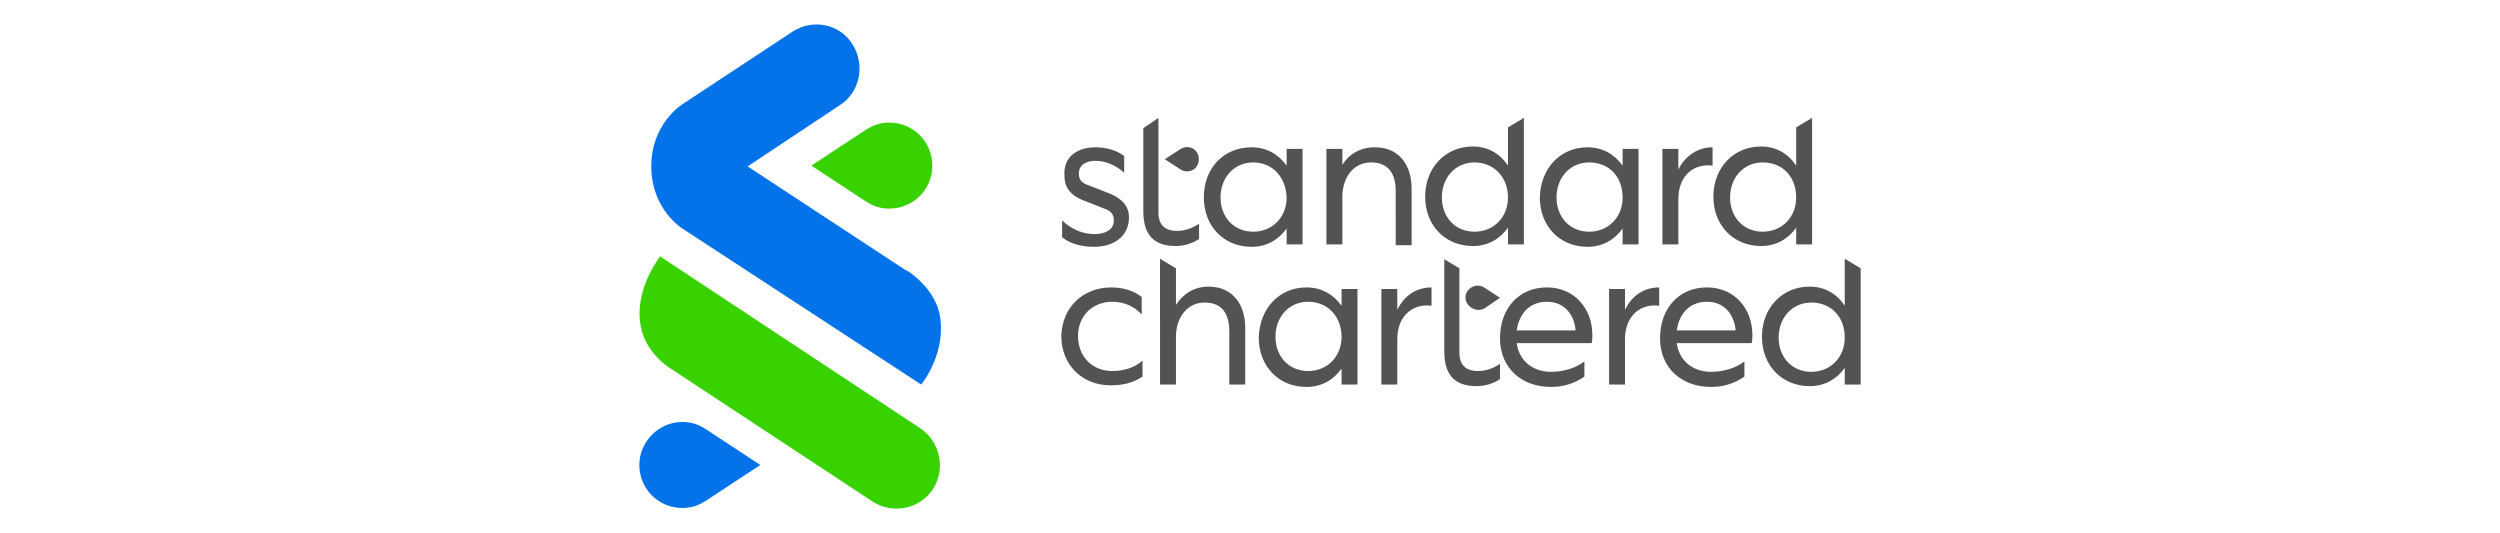 <?xml version="1.0" encoding="utf-8"?>
<!-- Generator: Adobe Illustrator 25.0.0, SVG Export Plug-In . SVG Version: 6.00 Build 0)  -->
<svg version="1.1" id="Layer_1" xmlns="http://www.w3.org/2000/svg" xmlns:xlink="http://www.w3.org/1999/xlink" x="0px" y="0px"
	 width="314px" height="67px" viewBox="0 0 314 67" style="enable-background:new 0 0 314 67;" xml:space="preserve">
<style type="text/css">
	.st0{fill-rule:evenodd;clip-rule:evenodd;fill:#38D200;}
	.st1{fill-rule:evenodd;clip-rule:evenodd;fill:#0473EA;}
	.st2{fill-rule:evenodd;clip-rule:evenodd;fill:#525355;}
</style>
<g id="Page-1">
	<g id="sc-logo">
		<path id="Combined-Shape" class="st0" d="M82.9,32.2l32.7,21.6c2.5,1.7,3.2,5.1,1.6,7.6c-1.7,2.6-5.1,3.2-7.6,1.6L84.4,46.4
			c0,0-3.2-1.8-3.9-5.3C79.6,36.7,82.5,32.8,82.9,32.2L82.9,32.2L82.9,32.2z M111.7,15.4c3,0,5.4,2.4,5.4,5.4s-2.4,5.4-5.4,5.4
			c-1.3,0-2.2-0.4-3.1-1l0,0l-6.7-4.4l6.7-4.4C109.5,15.8,110.4,15.4,111.7,15.4z"/>
		<path id="Combined-Shape_1_" class="st1" d="M85.7,53c1.3,0,2.2,0.4,3.1,1l0,0l6.7,4.4l-6.7,4.4c-0.9,0.6-1.8,1-3.1,1
			c-3,0-5.4-2.4-5.4-5.4C80.3,55.5,82.7,53,85.7,53z M107.1,5.6c1.6,2.6,0.9,6-1.6,7.6l-11.6,7.7l19.8,13c0,0,0.1,0,0.2,0.1l0.2,0.1
			c0.9,0.6,3.3,2.5,3.9,5.3c1,4.9-2.3,8.9-2.3,8.9L85.7,28.7c0,0-3.9-2.4-3.9-7.8c0-5.4,3.9-7.8,3.9-7.8L99.5,4
			C102.1,2.3,105.5,3,107.1,5.6z"/>
		<path id="Combined-Shape_2_" class="st2" d="M231.7,32.5l2,1.2v14.6h-2v-2.1c-1,1.4-2.5,2.3-4.4,2.3c-3.5,0-6-2.6-6-6.2
			c0-3.6,2.5-6.3,6-6.3c1.9,0,3.4,0.9,4.4,2.4V32.5z M181.3,32.5l2,1.2v10.6c0,1.7,1,2.3,2.3,2.3c1,0,1.9-0.3,2.8-0.9v1.9
			c-0.8,0.6-2,0.9-2.9,0.9c-2.5,0-4.1-1.1-4.1-4.4V32.5z M214.4,36.1c3.4,0,5.7,2.6,5.7,6c0,0.3,0,0.7-0.1,1h-9.4
			c0.3,2.2,2,3.6,4.3,3.6c1.5,0,3-0.4,4.2-1.3v1.9c-1.3,0.9-2.7,1.3-4.2,1.3c-3.7,0-6.4-2.4-6.4-6.1
			C208.5,38.8,210.8,36.1,214.4,36.1z M164.1,36.1c1.9,0,3.4,0.9,4.4,2.3v-2.1h2v12h-2v-2c-1,1.4-2.5,2.3-4.4,2.3
			c-3.5,0-6-2.6-6-6.2C158.2,38.7,160.7,36.1,164.1,36.1z M139.6,36.1c1.4,0,2.8,0.4,3.8,1.2v2.2c-0.9-1-2.2-1.6-3.7-1.6
			c-2.5,0-4.3,1.8-4.3,4.3c0,2.6,1.8,4.4,4.3,4.4c1.4,0,2.8-0.4,3.8-1.3v2c-1.2,0.8-2.5,1.1-4,1.1c-3.6,0-6.2-2.6-6.2-6.2
			C133.4,38.6,136,36.1,139.6,36.1z M194.3,36.1c3.4,0,5.7,2.6,5.7,6c0,0.3,0,0.7-0.1,1h-9.4c0.3,2.2,2,3.6,4.3,3.6
			c1.5,0,3-0.4,4.2-1.3v1.9c-1.3,0.9-2.7,1.3-4.2,1.3c-3.7,0-6.4-2.4-6.4-6.1C188.4,38.8,190.7,36.1,194.3,36.1z M145.7,32.5l2,1.2
			l0,4.6c0.9-1.4,2.3-2.3,4.1-2.3c3,0,4.6,2.2,4.6,5.2v7.1h-2v-6.7c0-2.3-1-3.6-3.1-3.6c-2.2,0-3.6,1.9-3.6,4.3v6h-2V32.5z
			 M179.8,36.1v2.3c-2.4-0.3-4.3,1.3-4.3,4.2v5.7h-2v-12h2v2.6C176.4,37.1,177.9,36.1,179.8,36.1z M208.4,36.1v2.3
			c-2.4-0.3-4.3,1.3-4.3,4.2v5.7h-2v-12h2v2.6C205,37.1,206.5,36.1,208.4,36.1z M227.5,38c-2.4,0-4.1,1.9-4.1,4.4
			c0,2.5,1.7,4.3,4.1,4.3c2.4,0,4.2-1.8,4.2-4.3C231.7,39.8,230,38,227.5,38z M164.3,37.9c-2.4,0-4.1,1.9-4.1,4.4
			c0,2.5,1.7,4.3,4.1,4.3c2.4,0,4.2-1.8,4.2-4.3C168.5,39.8,166.8,37.9,164.3,37.9z M194.3,37.9c-2.2,0-3.5,1.5-3.8,3.6h7.4
			C197.7,39.4,196.4,37.9,194.3,37.9z M214.4,37.9c-2.2,0-3.5,1.5-3.8,3.6h7.4C217.8,39.4,216.5,37.9,214.4,37.9z M184.8,36.1
			c0.5-0.3,1.1-0.3,1.6,0l0,0l2,1.3l-1.9,1.3c-0.5,0.3-1.1,0.3-1.6,0l0,0l0,0C183.8,38.1,183.8,36.7,184.8,36.1z M157.2,18.5
			c1.9,0,3.4,0.9,4.4,2.3v-2.1h2v12h-2v-2c-1,1.4-2.5,2.3-4.4,2.3c-3.5,0-6-2.6-6-6.2C151.2,21.1,153.7,18.5,157.2,18.5z
			 M145.5,14.8v11.9c0,1.7,1,2.3,2.3,2.3c1,0,1.9-0.3,2.8-0.9v1.9c-0.8,0.6-2,0.9-2.9,0.9c-2.5,0-4.1-1.1-4.1-4.4V16.1L145.5,14.8z
			 M227.6,14.8v15.9h-2v-2.1c-1,1.4-2.5,2.3-4.4,2.3c-3.5,0-6-2.6-6-6.2c0-3.6,2.5-6.3,6-6.3c1.9,0,3.4,0.9,4.4,2.4v-4.8L227.6,14.8
			z M199.4,18.5c1.9,0,3.4,0.9,4.4,2.3v-2.1h2v12h-2v-2c-1,1.4-2.5,2.3-4.4,2.3c-3.5,0-6-2.6-6-6.2C193.5,21.1,196,18.5,199.4,18.5z
			 M137.6,18.5c1.4,0,2.7,0.4,3.6,1.1v2.1c-1.1-1-2.4-1.5-3.6-1.5c-1.3,0-2.1,0.6-2.1,1.6c0,0.7,0.3,1.2,1.3,1.5l2.8,1.1
			c1.5,0.7,2.2,1.6,2.2,2.9c0,2.3-1.8,3.7-4.4,3.7c-1.6,0-3-0.4-4-1.2v-2.1c1.3,1.2,2.7,1.7,4.1,1.7c1.4,0,2.4-0.6,2.4-1.7
			c0-0.7-0.3-1.2-1.2-1.5l-2.8-1.1c-1.4-0.6-2.2-1.5-2.2-3C133.5,19.8,135.2,18.5,137.6,18.5z M191.4,14.8v15.9h-2v-2.1
			c-1,1.4-2.5,2.3-4.4,2.3c-3.5,0-6-2.6-6-6.2c0-3.6,2.5-6.3,6-6.3c1.9,0,3.4,0.9,4.4,2.4v-4.8L191.4,14.8z M215.1,18.5v2.3
			c-2.4-0.3-4.3,1.3-4.3,4.2v5.7h-2v-12h2v2.6C211.7,19.5,213.3,18.5,215.1,18.5z M172.7,18.5c3,0,4.6,2.2,4.6,5.2v7.1h-2V24
			c0-2.3-1-3.6-3.1-3.6c-2.2,0-3.6,1.9-3.6,4.3v6h-2v-12h2v2C169.4,19.4,170.8,18.5,172.7,18.5z M157.4,20.4c-2.4,0-4.1,1.9-4.1,4.4
			c0,2.5,1.7,4.3,4.1,4.3c2.4,0,4.2-1.8,4.2-4.3C161.5,22.2,159.8,20.4,157.4,20.4z M185.2,20.4c-2.4,0-4.1,1.9-4.1,4.4
			c0,2.5,1.7,4.3,4.1,4.3c2.4,0,4.2-1.8,4.2-4.3C189.4,22.2,187.6,20.4,185.2,20.4z M221.4,20.4c-2.4,0-4.1,1.9-4.1,4.4
			c0,2.5,1.7,4.3,4.1,4.3c2.4,0,4.2-1.8,4.2-4.3C225.6,22.2,223.9,20.4,221.4,20.4z M199.6,20.4c-2.4,0-4.1,1.9-4.1,4.4
			c0,2.5,1.7,4.3,4.1,4.3c2.4,0,4.2-1.8,4.2-4.3C203.8,22.2,202.1,20.4,199.6,20.4z M148.3,18.7c0.5-0.3,1.1-0.3,1.6,0l0,0l0,0
			c0.9,0.6,0.9,2,0,2.6c-0.5,0.3-1.1,0.3-1.6,0l0,0l-2-1.3L148.3,18.7z"/>
	</g>
</g>
</svg>

